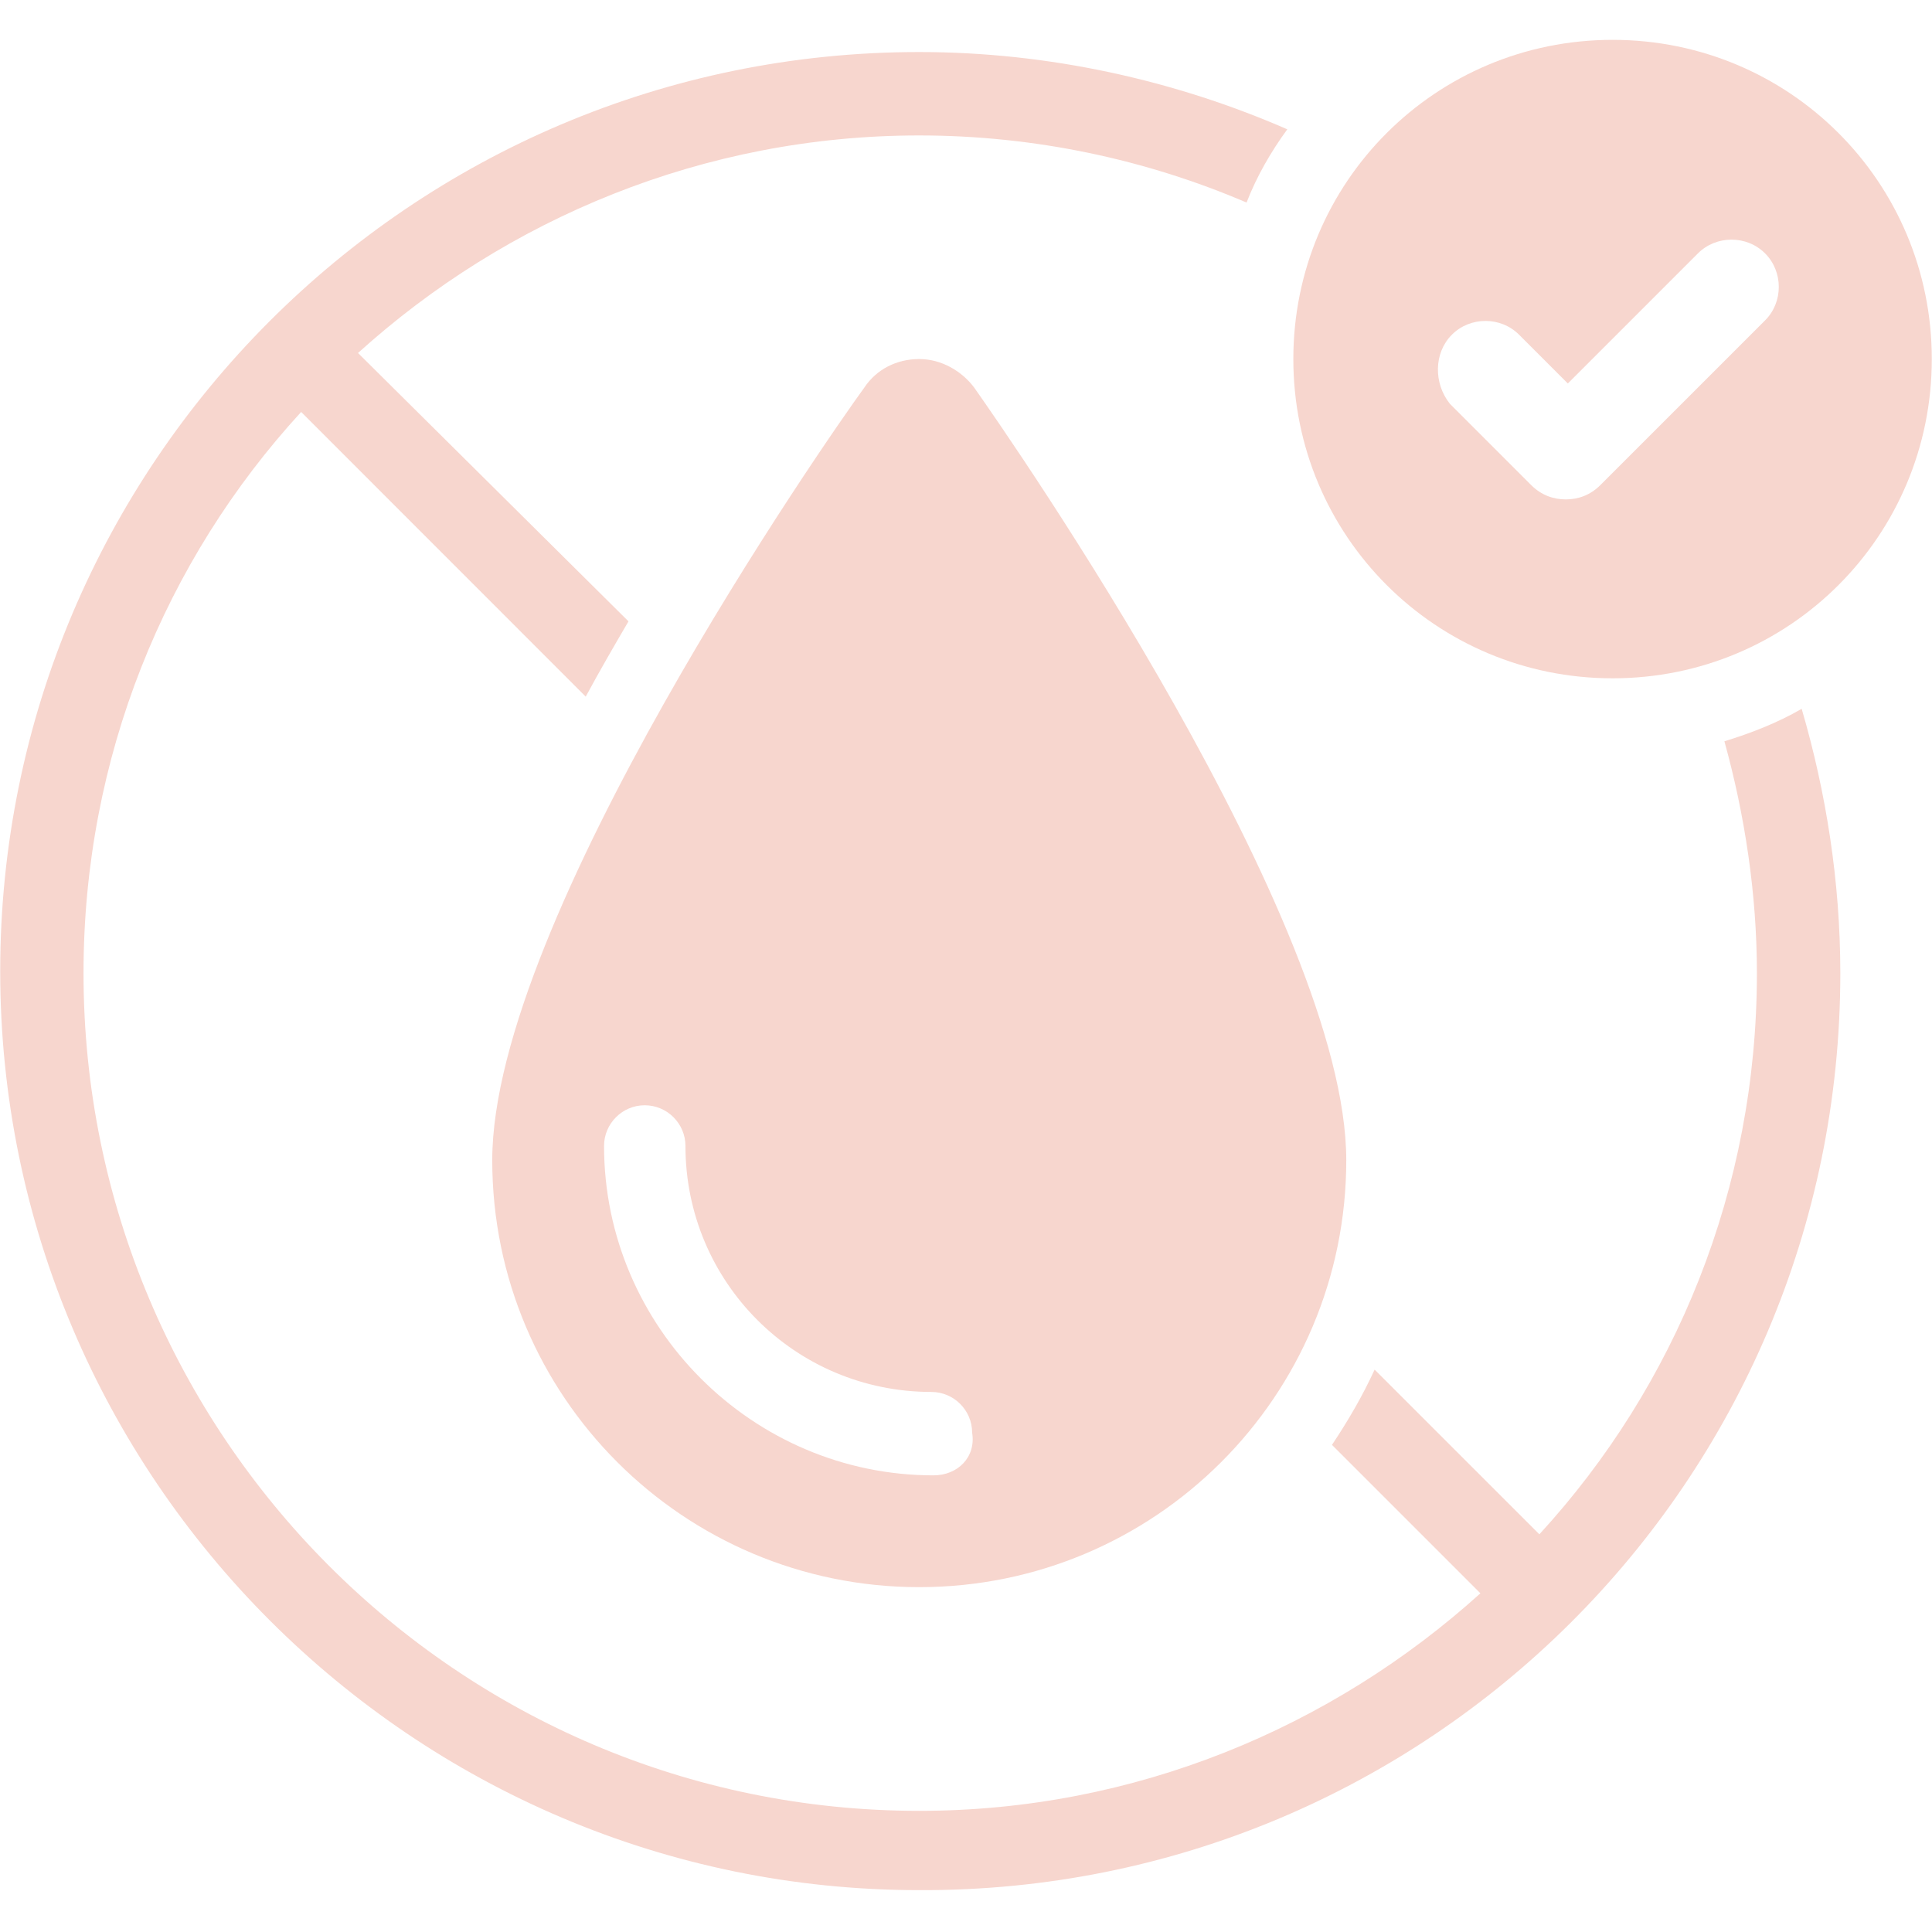 <svg version="1.2" preserveAspectRatio="xMidYMid meet" height="100" viewBox="0 0 75 75" zoomAndPan="magnify" width="100" xmlns:xlink="http://www.w3.org/1999/xlink" xmlns="http://www.w3.org/2000/svg"><defs><clipPath id="a6323106ce"><path d="M 0 2 L 72 2 L 72 73.547 L 0 73.547 Z M 0 2"></path></clipPath><clipPath id="43285591fd"><path d="M 50 1.547 L 75 1.547 L 75 27 L 50 27 Z M 50 1.547"></path></clipPath></defs><g id="bfb82b1150"><g clip-path="url(#a6323106ce)" clip-rule="nonzero"><path d="M 66.941 28.777 C 67.73 31.621 68.203 34.699 68.203 37.777 C 68.203 46.145 65.047 53.801 59.758 59.562 L 53.363 53.168 C 52.891 54.195 52.34 55.141 51.707 56.09 L 57.469 61.852 C 51.707 67.059 44.051 70.297 35.684 70.297 C 17.766 70.297 3.242 55.695 3.242 37.777 C 3.242 29.41 6.402 21.754 11.691 15.992 L 22.738 27.043 C 23.293 26.016 23.844 25.066 24.398 24.121 L 13.898 13.703 C 19.66 8.492 27.316 5.258 35.684 5.258 C 40.184 5.258 44.523 6.203 48.391 7.863 C 48.789 6.836 49.34 5.887 49.973 5.02 C 45.629 3.125 40.734 2.02 35.684 2.02 C 15.953 2.02 0.008 18.043 0.008 37.699 C 0.008 57.352 16.031 73.375 35.684 73.375 C 55.418 73.453 71.441 57.508 71.441 37.777 C 71.441 34.223 70.887 30.75 69.941 27.516 C 68.992 28.066 67.969 28.461 66.941 28.777 Z M 66.941 28.777" style="stroke:none;fill-rule:nonzero;fill:#f7d6ce;fill-opacity:1;"></path></g><path d="M 35.684 13.938 C 34.816 13.938 34.027 14.332 33.555 15.043 C 32.055 17.098 19.109 35.723 19.109 45.039 C 19.109 54.195 26.527 61.613 35.684 61.613 C 44.84 61.613 52.262 54.195 52.262 45.039 C 52.262 35.805 39.316 17.176 37.816 15.043 C 37.344 14.414 36.555 13.938 35.684 13.938 Z M 36.238 57.273 C 29.211 57.273 23.449 51.512 23.449 44.484 C 23.449 43.617 24.16 42.906 25.027 42.906 C 25.898 42.906 26.609 43.617 26.609 44.484 C 26.609 49.773 30.871 54.035 36.156 54.035 C 37.027 54.035 37.738 54.746 37.738 55.613 C 37.895 56.562 37.184 57.273 36.238 57.273 Z M 36.238 57.273" style="stroke:none;fill-rule:nonzero;fill:#f7d6ce;fill-opacity:1;"></path><g clip-path="url(#43285591fd)" clip-rule="nonzero"><path d="M 62.602 26.332 C 69.469 26.332 74.992 20.805 74.992 13.938 C 74.992 7.07 69.469 1.547 62.602 1.547 C 55.734 1.547 50.207 7.07 50.207 13.938 C 50.207 20.805 55.734 26.332 62.602 26.332 Z M 56.363 12.992 C 57.074 12.281 58.258 12.281 58.969 12.992 L 60.863 14.887 L 65.914 9.836 C 66.625 9.125 67.809 9.125 68.52 9.836 C 69.23 10.547 69.23 11.73 68.52 12.438 L 62.125 18.832 C 61.73 19.227 61.258 19.387 60.785 19.387 C 60.312 19.387 59.836 19.227 59.441 18.832 L 56.285 15.676 C 55.652 14.887 55.652 13.703 56.363 12.992 Z M 56.363 12.992" style="stroke:none;fill-rule:nonzero;fill:#f7d6ce;fill-opacity:1;"></path></g></g></svg>